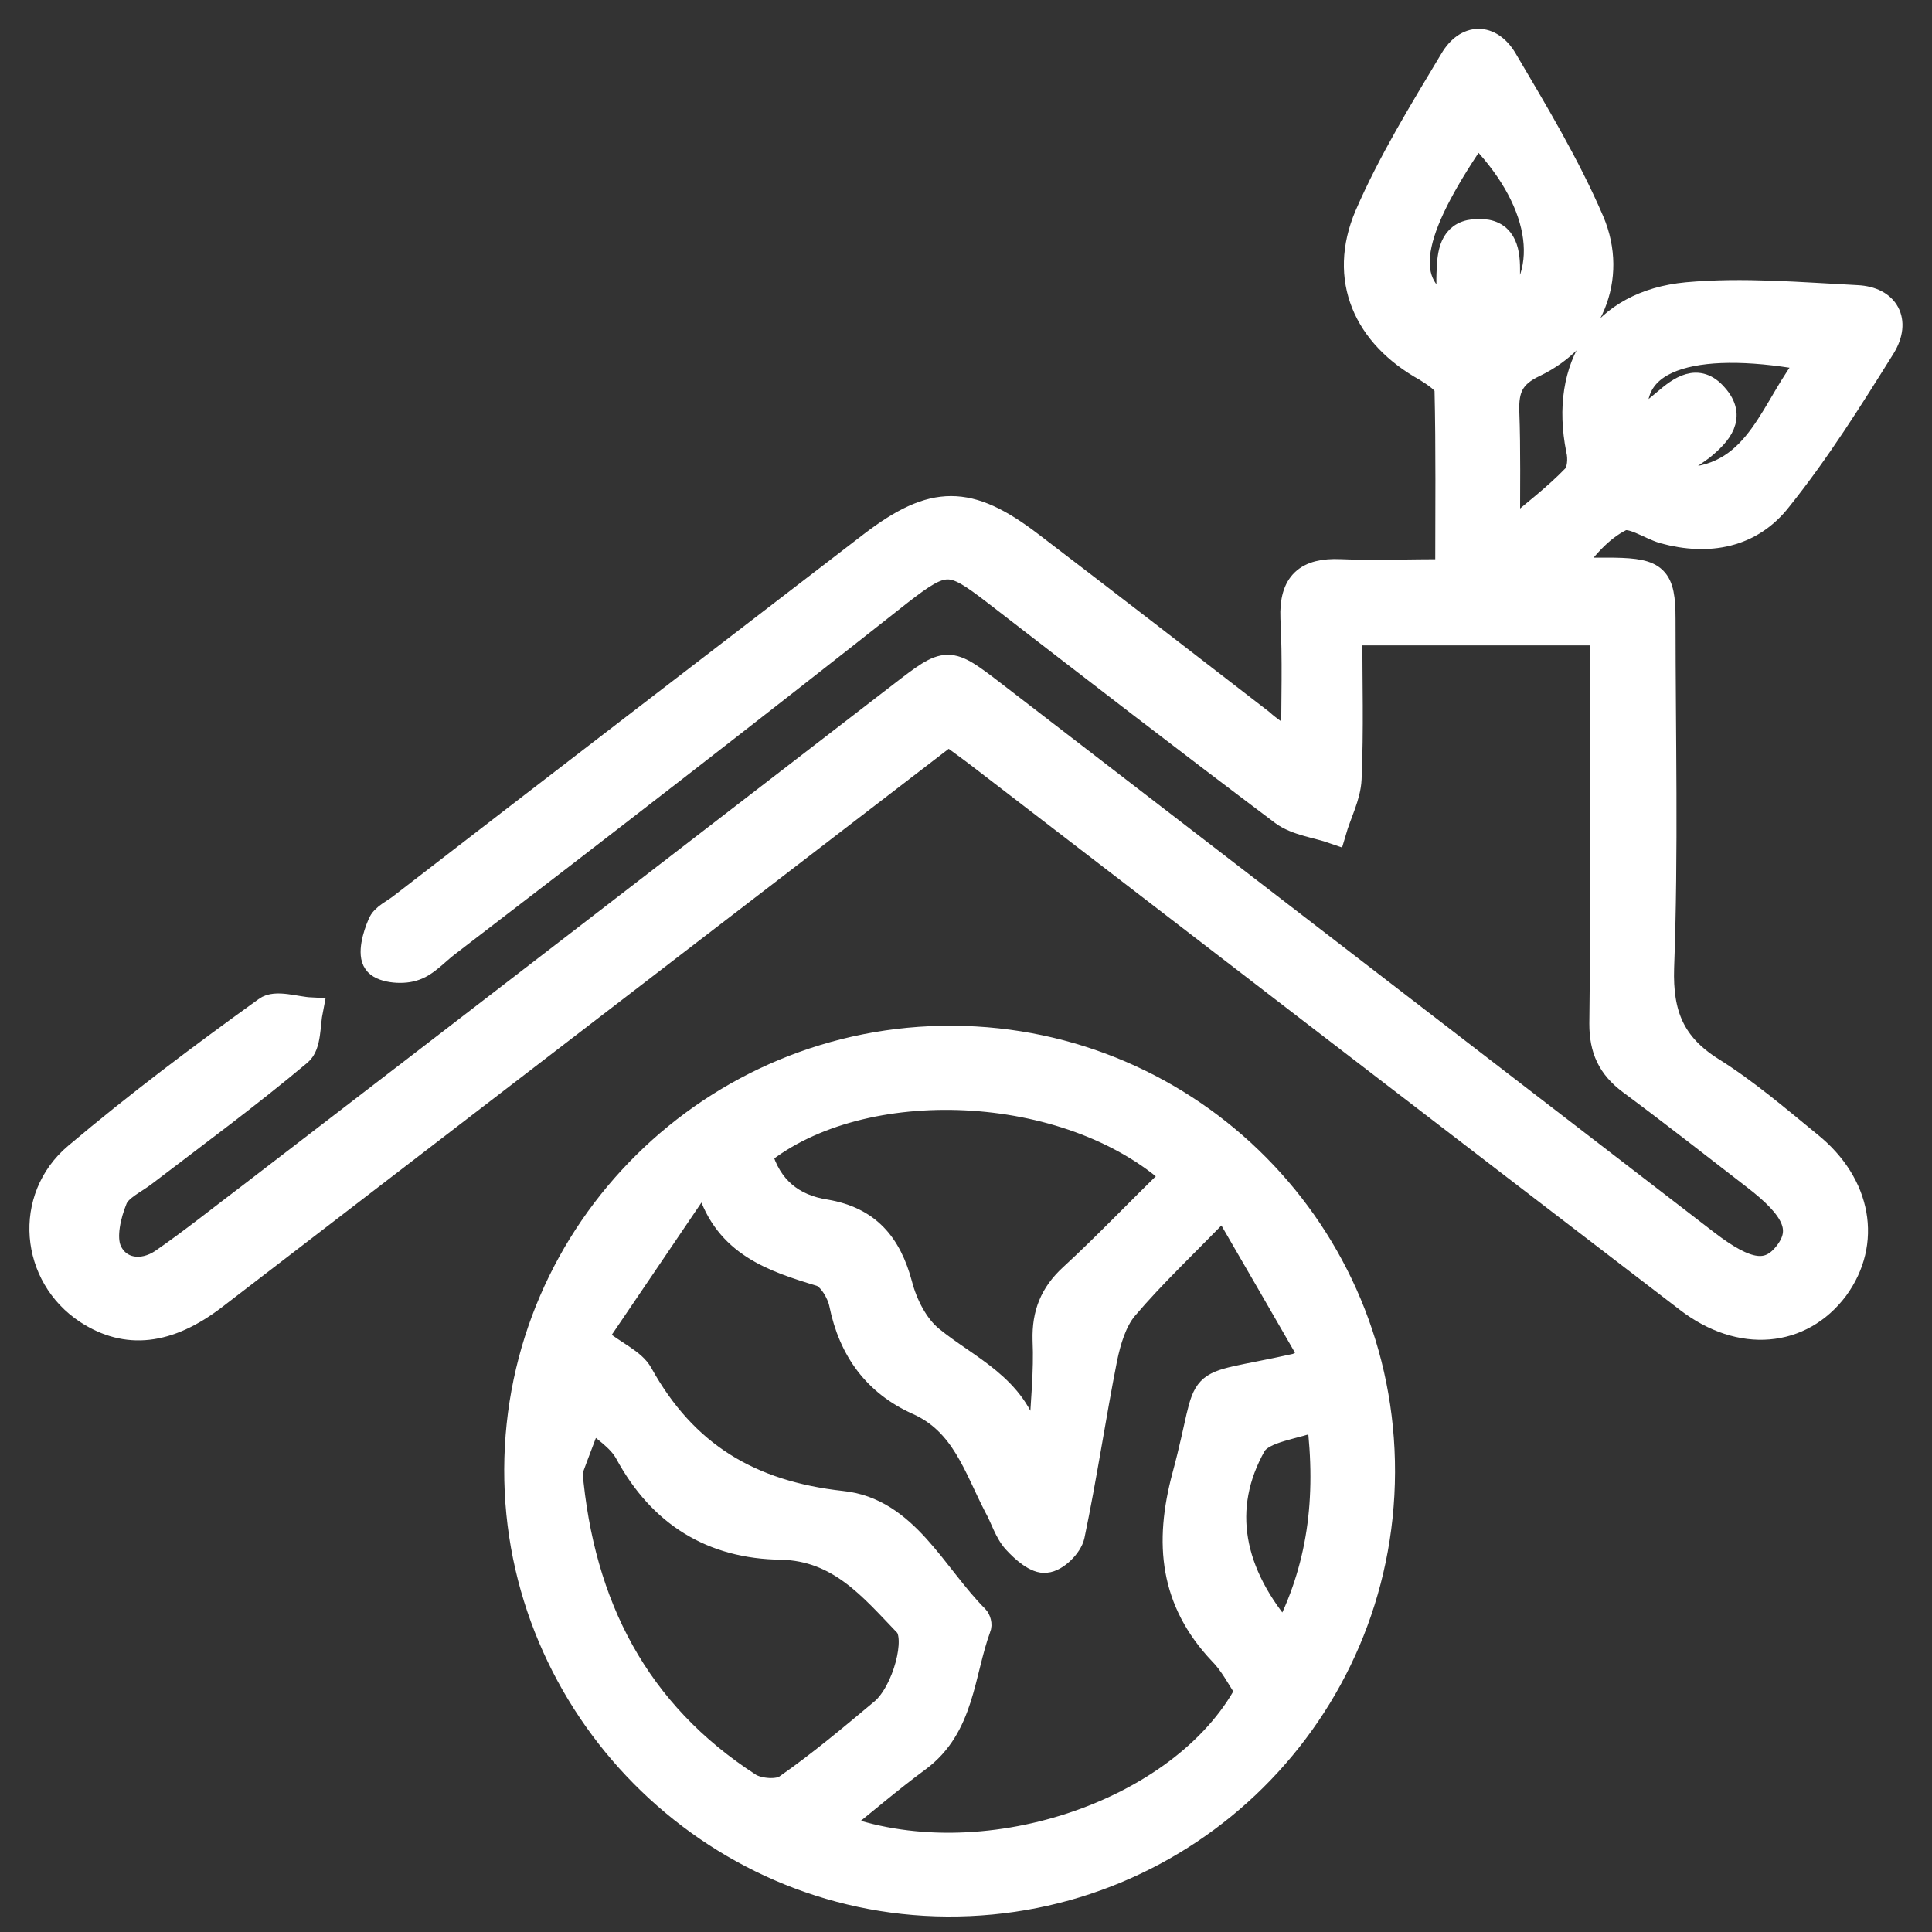 <?xml version="1.0" encoding="UTF-8"?>
<svg xmlns="http://www.w3.org/2000/svg" width="46" height="46" viewBox="0 0 46 46" fill="none">
  <rect x="0" y="0" width="46" height="46" fill="#333333" stroke="none"/>
  <path d="M30.803 17.766C30.803 16.658 30.838 15.689 30.786 14.72C30.752 13.89 31.115 13.578 31.911 13.613C32.707 13.647 33.52 13.613 34.472 13.613C34.472 12.125 34.489 10.688 34.455 9.269C34.455 9.096 34.143 8.906 33.953 8.785C32.517 7.989 31.911 6.639 32.551 5.134C33.105 3.853 33.849 2.642 34.576 1.43C34.922 0.842 35.476 0.842 35.822 1.413C36.566 2.676 37.327 3.94 37.898 5.272C38.469 6.622 37.864 8.041 36.531 8.681C35.977 8.941 35.856 9.269 35.874 9.806C35.908 10.706 35.891 11.623 35.891 12.748C36.549 12.194 37.05 11.813 37.483 11.363C37.621 11.225 37.639 10.913 37.587 10.706C37.189 8.716 38.158 7.21 40.165 7.02C41.498 6.899 42.865 7.02 44.215 7.089C44.924 7.124 45.201 7.643 44.837 8.248C44.059 9.494 43.28 10.74 42.363 11.882C41.688 12.748 40.684 12.938 39.611 12.644C39.265 12.54 38.833 12.228 38.59 12.35C38.106 12.592 37.708 13.042 37.345 13.578C37.708 13.578 38.071 13.578 38.435 13.578C39.421 13.595 39.594 13.751 39.594 14.738C39.594 17.506 39.663 20.275 39.56 23.044C39.525 24.151 39.819 24.878 40.754 25.466C41.584 25.986 42.328 26.626 43.09 27.249C44.267 28.201 44.509 29.585 43.713 30.675C42.882 31.783 41.446 31.921 40.183 30.952C34.559 26.643 28.934 22.317 23.311 17.991C23.086 17.818 22.843 17.645 22.584 17.454C19.815 19.583 17.046 21.711 14.295 23.823C11.232 26.176 8.169 28.529 5.106 30.883C3.999 31.731 3.012 31.835 2.078 31.229C0.78 30.381 0.607 28.529 1.818 27.509C3.272 26.28 4.795 25.138 6.335 24.03C6.56 23.857 7.044 24.03 7.39 24.047C7.321 24.394 7.356 24.878 7.131 25.069C5.937 26.072 4.691 26.989 3.445 27.941C3.203 28.131 2.839 28.287 2.735 28.547C2.58 28.927 2.458 29.447 2.597 29.775C2.822 30.277 3.393 30.346 3.86 30.035C4.587 29.533 5.296 28.962 6.006 28.426C11.145 24.48 16.285 20.517 21.424 16.555C22.566 15.672 22.566 15.672 23.691 16.537C29.332 20.881 34.974 25.224 40.615 29.568C41.602 30.329 42.121 30.398 42.553 29.827C42.969 29.273 42.744 28.772 41.775 28.028C40.788 27.266 39.819 26.505 38.816 25.761C38.331 25.397 38.141 24.982 38.141 24.376C38.175 21.608 38.158 18.839 38.158 16.07C38.158 15.759 38.158 15.447 38.158 15.066C36.151 15.066 34.212 15.066 32.136 15.066C32.136 16.209 32.17 17.385 32.119 18.545C32.101 18.96 31.876 19.375 31.755 19.791C31.357 19.652 30.873 19.6 30.544 19.358C28.242 17.628 25.958 15.862 23.674 14.097C22.636 13.301 22.497 13.284 21.424 14.115C17.877 16.918 14.277 19.704 10.661 22.473C10.384 22.68 10.142 22.975 9.83 23.061C9.553 23.148 9.069 23.096 8.948 22.905C8.809 22.715 8.93 22.282 9.051 22.006C9.121 21.815 9.38 21.711 9.571 21.556C13.291 18.683 17.012 15.828 20.749 12.955C22.22 11.83 23.068 11.83 24.539 12.955C26.373 14.357 28.19 15.759 30.025 17.178C30.215 17.351 30.457 17.506 30.803 17.766ZM39.854 11.121C39.94 11.225 40.027 11.329 40.113 11.432C41.913 11.346 42.207 9.65 43.142 8.543C40.598 8.058 38.608 8.387 38.971 10.117C39.231 9.91 39.438 9.737 39.646 9.564C40.01 9.252 40.425 8.941 40.84 9.425C41.29 9.927 40.927 10.325 40.529 10.654C40.321 10.809 40.079 10.965 39.854 11.121ZM35.891 7.504C37.068 6.466 36.687 4.684 35.164 3.161C33.728 5.255 33.157 6.743 34.507 7.366C34.507 7.02 34.489 6.708 34.507 6.414C34.524 5.947 34.611 5.514 35.199 5.514C35.787 5.497 35.891 5.93 35.891 6.397C35.891 6.708 35.891 7.02 35.891 7.504Z" fill="white" stroke="white" stroke-width="0.6"></path>
  <path d="M32.915 35.053C32.897 40.764 28.26 45.367 22.549 45.332C16.908 45.298 12.287 40.625 12.305 34.984C12.322 29.291 16.994 24.688 22.688 24.722C28.363 24.757 32.932 29.377 32.915 35.053ZM29.142 28.685C28.225 29.637 27.464 30.346 26.789 31.142C26.529 31.454 26.391 31.921 26.304 32.336C26.027 33.738 25.82 35.157 25.526 36.559C25.474 36.801 25.145 37.13 24.902 37.147C24.678 37.182 24.366 36.905 24.176 36.697C23.968 36.472 23.882 36.143 23.726 35.867C23.241 34.932 22.947 33.877 21.857 33.392C20.853 32.942 20.265 32.146 20.04 31.039C19.988 30.779 19.763 30.398 19.538 30.329C18.396 29.983 17.306 29.62 16.89 28.27C16.787 28.27 16.7 28.253 16.596 28.253C15.766 29.481 14.918 30.727 14.156 31.852C14.658 32.25 15.073 32.406 15.246 32.717C16.302 34.621 17.842 35.555 20.04 35.797C21.563 35.953 22.238 37.511 23.241 38.514C23.293 38.566 23.328 38.687 23.293 38.756C22.895 39.847 22.913 41.11 21.857 41.889C21.199 42.373 20.576 42.91 19.884 43.463C23.345 44.796 28.156 43.186 29.713 40.262C29.506 39.95 29.332 39.604 29.073 39.345C27.913 38.116 27.775 36.749 28.208 35.14C28.9 32.579 28.225 33.115 30.855 32.527C30.925 32.51 30.994 32.458 31.253 32.336C30.578 31.16 29.904 30 29.142 28.685ZM24.487 34.292C24.591 34.257 24.695 34.223 24.799 34.188C24.833 33.427 24.92 32.665 24.885 31.904C24.868 31.281 25.058 30.814 25.508 30.398C26.356 29.62 27.135 28.789 27.965 27.993C25.439 25.709 20.524 25.501 18.084 27.474C18.309 28.287 18.863 28.737 19.659 28.858C20.663 29.031 21.165 29.62 21.424 30.589C21.545 31.056 21.805 31.575 22.168 31.869C23.034 32.579 24.158 33.011 24.487 34.292ZM13.568 35.036C13.845 38.237 15.16 40.781 17.842 42.512C18.067 42.65 18.534 42.685 18.725 42.546C19.521 41.992 20.282 41.352 21.026 40.729C21.545 40.279 21.892 38.999 21.58 38.67C20.749 37.805 19.988 36.87 18.604 36.836C16.96 36.818 15.731 36.057 14.935 34.586C14.745 34.24 14.364 34.015 14.053 33.738C13.897 34.171 13.724 34.603 13.568 35.036ZM30.596 38.947C31.426 37.355 31.651 35.694 31.409 33.755C30.821 33.98 30.077 34.032 29.852 34.396C29.004 35.901 29.298 37.459 30.596 38.947Z" fill="white" stroke="white" stroke-width="0.6"></path>
</svg>
